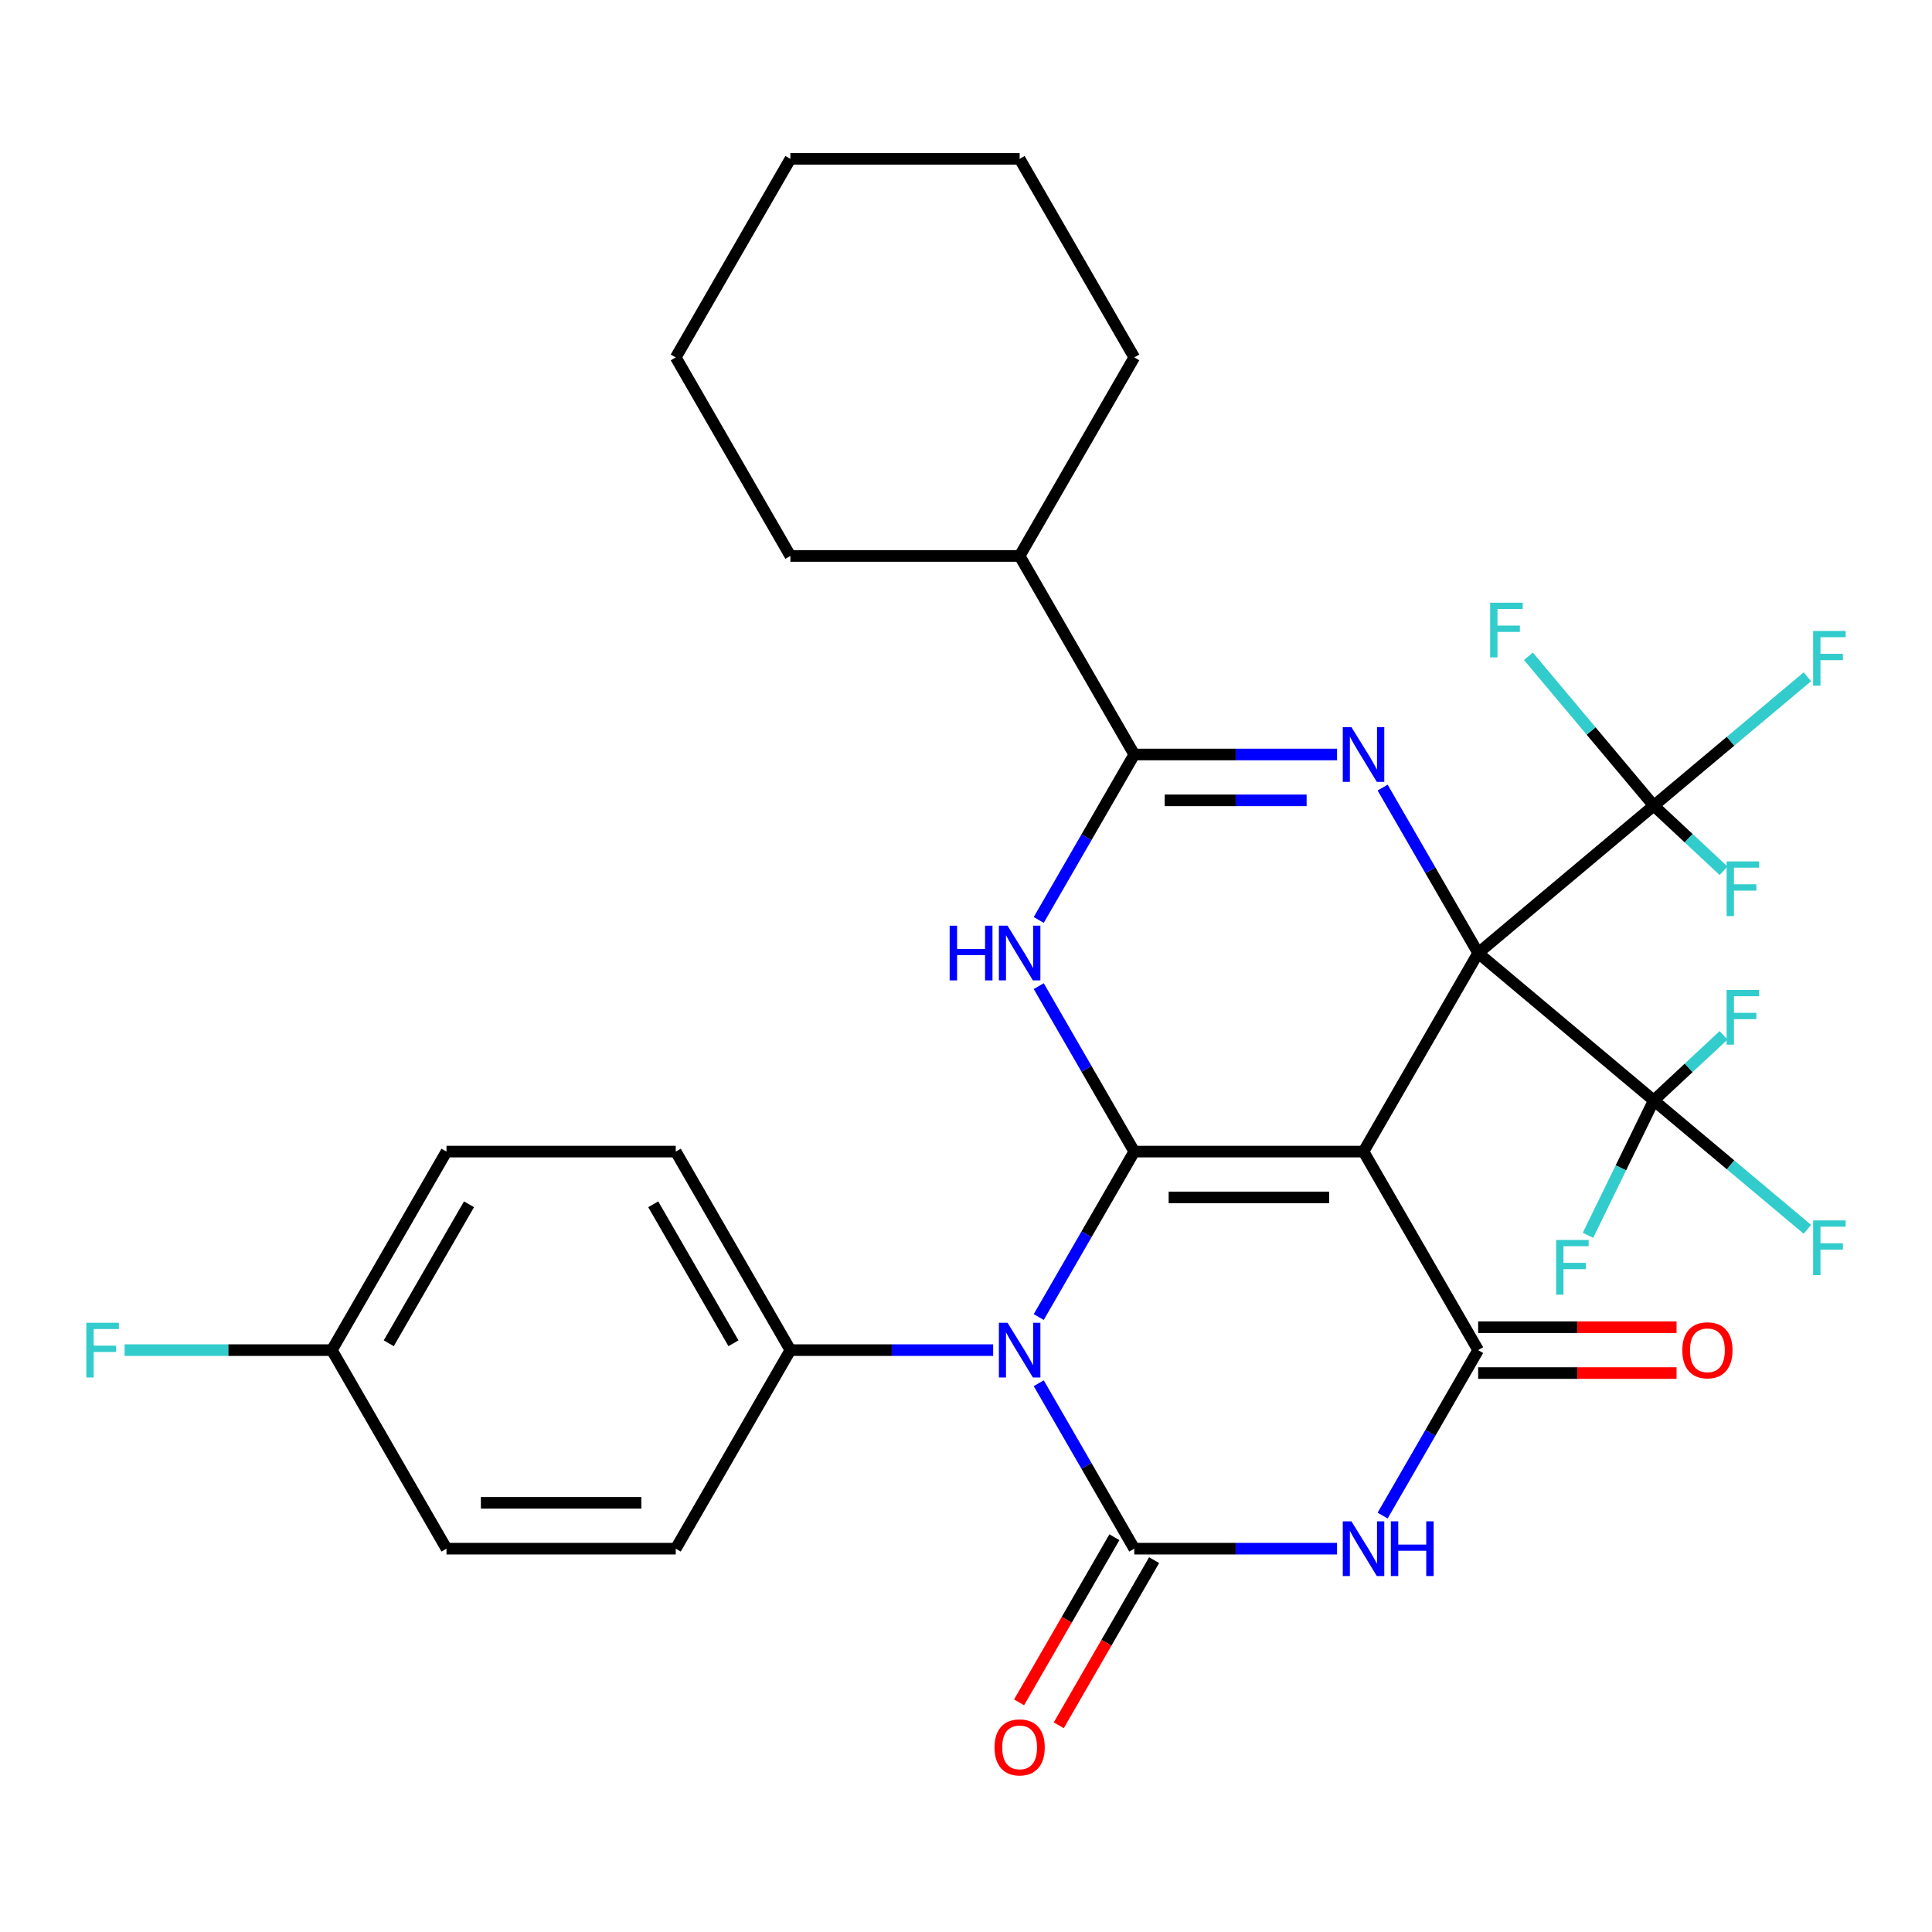 <?xml version='1.0' encoding='iso-8859-1'?>
<svg version='1.1' baseProfile='full'
              xmlns='http://www.w3.org/2000/svg'
                      xmlns:rdkit='http://www.rdkit.org/xml'
                      xmlns:xlink='http://www.w3.org/1999/xlink'
                  xml:space='preserve'
width='1000px' height='1000px' viewBox='0 0 1000 1000'>
<!-- END OF HEADER -->
<rect style='opacity:1.0;fill:#FFFFFF;stroke:none' width='1000' height='1000' x='0' y='0'> </rect>
<path class='bond-0' d='M 765.09,493.293 L 705.758,596.059' style='fill:none;fill-rule:evenodd;stroke:#000000;stroke-width:6px;stroke-linecap:butt;stroke-linejoin:miter;stroke-opacity:1' />
<path class='bond-4' d='M 765.09,493.293 L 740.368,450.473' style='fill:none;fill-rule:evenodd;stroke:#000000;stroke-width:6px;stroke-linecap:butt;stroke-linejoin:miter;stroke-opacity:1' />
<path class='bond-4' d='M 740.368,450.473 L 715.646,407.654' style='fill:none;fill-rule:evenodd;stroke:#0000FF;stroke-width:6px;stroke-linecap:butt;stroke-linejoin:miter;stroke-opacity:1' />
<path class='bond-9' d='M 765.09,493.293 L 855.991,417.017' style='fill:none;fill-rule:evenodd;stroke:#000000;stroke-width:6px;stroke-linecap:butt;stroke-linejoin:miter;stroke-opacity:1' />
<path class='bond-10' d='M 765.09,493.293 L 855.991,569.568' style='fill:none;fill-rule:evenodd;stroke:#000000;stroke-width:6px;stroke-linecap:butt;stroke-linejoin:miter;stroke-opacity:1' />
<path class='bond-1' d='M 705.758,596.059 L 587.094,596.059' style='fill:none;fill-rule:evenodd;stroke:#000000;stroke-width:6px;stroke-linecap:butt;stroke-linejoin:miter;stroke-opacity:1' />
<path class='bond-1' d='M 687.958,619.791 L 604.894,619.791' style='fill:none;fill-rule:evenodd;stroke:#000000;stroke-width:6px;stroke-linecap:butt;stroke-linejoin:miter;stroke-opacity:1' />
<path class='bond-7' d='M 705.758,596.059 L 765.09,698.824' style='fill:none;fill-rule:evenodd;stroke:#000000;stroke-width:6px;stroke-linecap:butt;stroke-linejoin:miter;stroke-opacity:1' />
<path class='bond-2' d='M 587.094,596.059 L 562.372,638.878' style='fill:none;fill-rule:evenodd;stroke:#000000;stroke-width:6px;stroke-linecap:butt;stroke-linejoin:miter;stroke-opacity:1' />
<path class='bond-2' d='M 562.372,638.878 L 537.65,681.698' style='fill:none;fill-rule:evenodd;stroke:#0000FF;stroke-width:6px;stroke-linecap:butt;stroke-linejoin:miter;stroke-opacity:1' />
<path class='bond-32' d='M 587.094,596.059 L 562.372,553.239' style='fill:none;fill-rule:evenodd;stroke:#000000;stroke-width:6px;stroke-linecap:butt;stroke-linejoin:miter;stroke-opacity:1' />
<path class='bond-32' d='M 562.372,553.239 L 537.65,510.419' style='fill:none;fill-rule:evenodd;stroke:#0000FF;stroke-width:6px;stroke-linecap:butt;stroke-linejoin:miter;stroke-opacity:1' />
<path class='bond-11' d='M 514.055,698.824 L 461.577,698.824' style='fill:none;fill-rule:evenodd;stroke:#0000FF;stroke-width:6px;stroke-linecap:butt;stroke-linejoin:miter;stroke-opacity:1' />
<path class='bond-11' d='M 461.577,698.824 L 409.098,698.824' style='fill:none;fill-rule:evenodd;stroke:#000000;stroke-width:6px;stroke-linecap:butt;stroke-linejoin:miter;stroke-opacity:1' />
<path class='bond-33' d='M 537.65,715.951 L 562.372,758.771' style='fill:none;fill-rule:evenodd;stroke:#0000FF;stroke-width:6px;stroke-linecap:butt;stroke-linejoin:miter;stroke-opacity:1' />
<path class='bond-33' d='M 562.372,758.771 L 587.094,801.59' style='fill:none;fill-rule:evenodd;stroke:#000000;stroke-width:6px;stroke-linecap:butt;stroke-linejoin:miter;stroke-opacity:1' />
<path class='bond-3' d='M 587.094,801.59 L 639.573,801.59' style='fill:none;fill-rule:evenodd;stroke:#000000;stroke-width:6px;stroke-linecap:butt;stroke-linejoin:miter;stroke-opacity:1' />
<path class='bond-3' d='M 639.573,801.59 L 692.051,801.59' style='fill:none;fill-rule:evenodd;stroke:#0000FF;stroke-width:6px;stroke-linecap:butt;stroke-linejoin:miter;stroke-opacity:1' />
<path class='bond-12' d='M 576.817,795.657 L 552.142,838.397' style='fill:none;fill-rule:evenodd;stroke:#000000;stroke-width:6px;stroke-linecap:butt;stroke-linejoin:miter;stroke-opacity:1' />
<path class='bond-12' d='M 552.142,838.397 L 527.466,881.136' style='fill:none;fill-rule:evenodd;stroke:#FF0000;stroke-width:6px;stroke-linecap:butt;stroke-linejoin:miter;stroke-opacity:1' />
<path class='bond-12' d='M 597.371,807.523 L 572.695,850.263' style='fill:none;fill-rule:evenodd;stroke:#000000;stroke-width:6px;stroke-linecap:butt;stroke-linejoin:miter;stroke-opacity:1' />
<path class='bond-12' d='M 572.695,850.263 L 548.019,893.003' style='fill:none;fill-rule:evenodd;stroke:#FF0000;stroke-width:6px;stroke-linecap:butt;stroke-linejoin:miter;stroke-opacity:1' />
<path class='bond-8' d='M 692.051,390.527 L 639.573,390.527' style='fill:none;fill-rule:evenodd;stroke:#0000FF;stroke-width:6px;stroke-linecap:butt;stroke-linejoin:miter;stroke-opacity:1' />
<path class='bond-8' d='M 639.573,390.527 L 587.094,390.527' style='fill:none;fill-rule:evenodd;stroke:#000000;stroke-width:6px;stroke-linecap:butt;stroke-linejoin:miter;stroke-opacity:1' />
<path class='bond-8' d='M 676.308,414.26 L 639.573,414.26' style='fill:none;fill-rule:evenodd;stroke:#0000FF;stroke-width:6px;stroke-linecap:butt;stroke-linejoin:miter;stroke-opacity:1' />
<path class='bond-8' d='M 639.573,414.26 L 602.838,414.26' style='fill:none;fill-rule:evenodd;stroke:#000000;stroke-width:6px;stroke-linecap:butt;stroke-linejoin:miter;stroke-opacity:1' />
<path class='bond-5' d='M 715.646,784.464 L 740.368,741.644' style='fill:none;fill-rule:evenodd;stroke:#0000FF;stroke-width:6px;stroke-linecap:butt;stroke-linejoin:miter;stroke-opacity:1' />
<path class='bond-5' d='M 740.368,741.644 L 765.09,698.824' style='fill:none;fill-rule:evenodd;stroke:#000000;stroke-width:6px;stroke-linecap:butt;stroke-linejoin:miter;stroke-opacity:1' />
<path class='bond-6' d='M 537.65,476.166 L 562.372,433.347' style='fill:none;fill-rule:evenodd;stroke:#0000FF;stroke-width:6px;stroke-linecap:butt;stroke-linejoin:miter;stroke-opacity:1' />
<path class='bond-6' d='M 562.372,433.347 L 587.094,390.527' style='fill:none;fill-rule:evenodd;stroke:#000000;stroke-width:6px;stroke-linecap:butt;stroke-linejoin:miter;stroke-opacity:1' />
<path class='bond-13' d='M 765.09,710.691 L 816.438,710.691' style='fill:none;fill-rule:evenodd;stroke:#000000;stroke-width:6px;stroke-linecap:butt;stroke-linejoin:miter;stroke-opacity:1' />
<path class='bond-13' d='M 816.438,710.691 L 867.787,710.691' style='fill:none;fill-rule:evenodd;stroke:#FF0000;stroke-width:6px;stroke-linecap:butt;stroke-linejoin:miter;stroke-opacity:1' />
<path class='bond-13' d='M 765.09,686.958 L 816.438,686.958' style='fill:none;fill-rule:evenodd;stroke:#000000;stroke-width:6px;stroke-linecap:butt;stroke-linejoin:miter;stroke-opacity:1' />
<path class='bond-13' d='M 816.438,686.958 L 867.787,686.958' style='fill:none;fill-rule:evenodd;stroke:#FF0000;stroke-width:6px;stroke-linecap:butt;stroke-linejoin:miter;stroke-opacity:1' />
<path class='bond-14' d='M 587.094,390.527 L 527.762,287.761' style='fill:none;fill-rule:evenodd;stroke:#000000;stroke-width:6px;stroke-linecap:butt;stroke-linejoin:miter;stroke-opacity:1' />
<path class='bond-16' d='M 855.991,417.017 L 895.749,383.657' style='fill:none;fill-rule:evenodd;stroke:#000000;stroke-width:6px;stroke-linecap:butt;stroke-linejoin:miter;stroke-opacity:1' />
<path class='bond-16' d='M 895.749,383.657 L 935.506,350.296' style='fill:none;fill-rule:evenodd;stroke:#33CCCC;stroke-width:6px;stroke-linecap:butt;stroke-linejoin:miter;stroke-opacity:1' />
<path class='bond-19' d='M 855.991,417.017 L 874.054,433.86' style='fill:none;fill-rule:evenodd;stroke:#000000;stroke-width:6px;stroke-linecap:butt;stroke-linejoin:miter;stroke-opacity:1' />
<path class='bond-19' d='M 874.054,433.86 L 892.117,450.703' style='fill:none;fill-rule:evenodd;stroke:#33CCCC;stroke-width:6px;stroke-linecap:butt;stroke-linejoin:miter;stroke-opacity:1' />
<path class='bond-20' d='M 855.991,417.017 L 823.547,378.351' style='fill:none;fill-rule:evenodd;stroke:#000000;stroke-width:6px;stroke-linecap:butt;stroke-linejoin:miter;stroke-opacity:1' />
<path class='bond-20' d='M 823.547,378.351 L 791.102,339.685' style='fill:none;fill-rule:evenodd;stroke:#33CCCC;stroke-width:6px;stroke-linecap:butt;stroke-linejoin:miter;stroke-opacity:1' />
<path class='bond-15' d='M 855.991,569.568 L 895.749,602.929' style='fill:none;fill-rule:evenodd;stroke:#000000;stroke-width:6px;stroke-linecap:butt;stroke-linejoin:miter;stroke-opacity:1' />
<path class='bond-15' d='M 895.749,602.929 L 935.506,636.289' style='fill:none;fill-rule:evenodd;stroke:#33CCCC;stroke-width:6px;stroke-linecap:butt;stroke-linejoin:miter;stroke-opacity:1' />
<path class='bond-17' d='M 855.991,569.568 L 874.054,552.725' style='fill:none;fill-rule:evenodd;stroke:#000000;stroke-width:6px;stroke-linecap:butt;stroke-linejoin:miter;stroke-opacity:1' />
<path class='bond-17' d='M 874.054,552.725 L 892.117,535.882' style='fill:none;fill-rule:evenodd;stroke:#33CCCC;stroke-width:6px;stroke-linecap:butt;stroke-linejoin:miter;stroke-opacity:1' />
<path class='bond-18' d='M 855.991,569.568 L 838.965,604.483' style='fill:none;fill-rule:evenodd;stroke:#000000;stroke-width:6px;stroke-linecap:butt;stroke-linejoin:miter;stroke-opacity:1' />
<path class='bond-18' d='M 838.965,604.483 L 821.938,639.398' style='fill:none;fill-rule:evenodd;stroke:#33CCCC;stroke-width:6px;stroke-linecap:butt;stroke-linejoin:miter;stroke-opacity:1' />
<path class='bond-21' d='M 409.098,698.824 L 349.766,596.059' style='fill:none;fill-rule:evenodd;stroke:#000000;stroke-width:6px;stroke-linecap:butt;stroke-linejoin:miter;stroke-opacity:1' />
<path class='bond-21' d='M 379.645,695.276 L 338.113,623.34' style='fill:none;fill-rule:evenodd;stroke:#000000;stroke-width:6px;stroke-linecap:butt;stroke-linejoin:miter;stroke-opacity:1' />
<path class='bond-22' d='M 409.098,698.824 L 349.766,801.59' style='fill:none;fill-rule:evenodd;stroke:#000000;stroke-width:6px;stroke-linecap:butt;stroke-linejoin:miter;stroke-opacity:1' />
<path class='bond-27' d='M 527.762,287.761 L 587.094,184.995' style='fill:none;fill-rule:evenodd;stroke:#000000;stroke-width:6px;stroke-linecap:butt;stroke-linejoin:miter;stroke-opacity:1' />
<path class='bond-28' d='M 527.762,287.761 L 409.098,287.761' style='fill:none;fill-rule:evenodd;stroke:#000000;stroke-width:6px;stroke-linecap:butt;stroke-linejoin:miter;stroke-opacity:1' />
<path class='bond-24' d='M 349.766,596.059 L 231.103,596.059' style='fill:none;fill-rule:evenodd;stroke:#000000;stroke-width:6px;stroke-linecap:butt;stroke-linejoin:miter;stroke-opacity:1' />
<path class='bond-25' d='M 349.766,801.59 L 231.103,801.59' style='fill:none;fill-rule:evenodd;stroke:#000000;stroke-width:6px;stroke-linecap:butt;stroke-linejoin:miter;stroke-opacity:1' />
<path class='bond-25' d='M 331.967,777.858 L 248.902,777.858' style='fill:none;fill-rule:evenodd;stroke:#000000;stroke-width:6px;stroke-linecap:butt;stroke-linejoin:miter;stroke-opacity:1' />
<path class='bond-23' d='M 171.771,698.824 L 231.103,801.59' style='fill:none;fill-rule:evenodd;stroke:#000000;stroke-width:6px;stroke-linecap:butt;stroke-linejoin:miter;stroke-opacity:1' />
<path class='bond-26' d='M 171.771,698.824 L 118.132,698.824' style='fill:none;fill-rule:evenodd;stroke:#000000;stroke-width:6px;stroke-linecap:butt;stroke-linejoin:miter;stroke-opacity:1' />
<path class='bond-26' d='M 118.132,698.824 L 64.494,698.824' style='fill:none;fill-rule:evenodd;stroke:#33CCCC;stroke-width:6px;stroke-linecap:butt;stroke-linejoin:miter;stroke-opacity:1' />
<path class='bond-35' d='M 171.771,698.824 L 231.103,596.059' style='fill:none;fill-rule:evenodd;stroke:#000000;stroke-width:6px;stroke-linecap:butt;stroke-linejoin:miter;stroke-opacity:1' />
<path class='bond-35' d='M 201.224,695.276 L 242.756,623.34' style='fill:none;fill-rule:evenodd;stroke:#000000;stroke-width:6px;stroke-linecap:butt;stroke-linejoin:miter;stroke-opacity:1' />
<path class='bond-29' d='M 587.094,184.995 L 527.762,82.229' style='fill:none;fill-rule:evenodd;stroke:#000000;stroke-width:6px;stroke-linecap:butt;stroke-linejoin:miter;stroke-opacity:1' />
<path class='bond-30' d='M 409.098,287.761 L 349.766,184.995' style='fill:none;fill-rule:evenodd;stroke:#000000;stroke-width:6px;stroke-linecap:butt;stroke-linejoin:miter;stroke-opacity:1' />
<path class='bond-34' d='M 527.762,82.229 L 409.098,82.229' style='fill:none;fill-rule:evenodd;stroke:#000000;stroke-width:6px;stroke-linecap:butt;stroke-linejoin:miter;stroke-opacity:1' />
<path class='bond-31' d='M 349.766,184.995 L 409.098,82.229' style='fill:none;fill-rule:evenodd;stroke:#000000;stroke-width:6px;stroke-linecap:butt;stroke-linejoin:miter;stroke-opacity:1' />
<path  class='atom-3' d='M 521.502 684.664
L 530.782 699.664
Q 531.702 701.144, 533.182 703.824
Q 534.662 706.504, 534.742 706.664
L 534.742 684.664
L 538.502 684.664
L 538.502 712.984
L 534.622 712.984
L 524.662 696.584
Q 523.502 694.664, 522.262 692.464
Q 521.062 690.264, 520.702 689.584
L 520.702 712.984
L 517.022 712.984
L 517.022 684.664
L 521.502 684.664
' fill='#0000FF'/>
<path  class='atom-5' d='M 699.498 376.367
L 708.778 391.367
Q 709.698 392.847, 711.178 395.527
Q 712.658 398.207, 712.738 398.367
L 712.738 376.367
L 716.498 376.367
L 716.498 404.687
L 712.618 404.687
L 702.658 388.287
Q 701.498 386.367, 700.258 384.167
Q 699.058 381.967, 698.698 381.287
L 698.698 404.687
L 695.018 404.687
L 695.018 376.367
L 699.498 376.367
' fill='#0000FF'/>
<path  class='atom-6' d='M 699.498 787.43
L 708.778 802.43
Q 709.698 803.91, 711.178 806.59
Q 712.658 809.27, 712.738 809.43
L 712.738 787.43
L 716.498 787.43
L 716.498 815.75
L 712.618 815.75
L 702.658 799.35
Q 701.498 797.43, 700.258 795.23
Q 699.058 793.03, 698.698 792.35
L 698.698 815.75
L 695.018 815.75
L 695.018 787.43
L 699.498 787.43
' fill='#0000FF'/>
<path  class='atom-6' d='M 719.898 787.43
L 723.738 787.43
L 723.738 799.47
L 738.218 799.47
L 738.218 787.43
L 742.058 787.43
L 742.058 815.75
L 738.218 815.75
L 738.218 802.67
L 723.738 802.67
L 723.738 815.75
L 719.898 815.75
L 719.898 787.43
' fill='#0000FF'/>
<path  class='atom-7' d='M 491.542 479.133
L 495.382 479.133
L 495.382 491.173
L 509.862 491.173
L 509.862 479.133
L 513.702 479.133
L 513.702 507.453
L 509.862 507.453
L 509.862 494.373
L 495.382 494.373
L 495.382 507.453
L 491.542 507.453
L 491.542 479.133
' fill='#0000FF'/>
<path  class='atom-7' d='M 521.502 479.133
L 530.782 494.133
Q 531.702 495.613, 533.182 498.293
Q 534.662 500.973, 534.742 501.133
L 534.742 479.133
L 538.502 479.133
L 538.502 507.453
L 534.622 507.453
L 524.662 491.053
Q 523.502 489.133, 522.262 486.933
Q 521.062 484.733, 520.702 484.053
L 520.702 507.453
L 517.022 507.453
L 517.022 479.133
L 521.502 479.133
' fill='#0000FF'/>
<path  class='atom-13' d='M 514.762 904.436
Q 514.762 897.636, 518.122 893.836
Q 521.482 890.036, 527.762 890.036
Q 534.042 890.036, 537.402 893.836
Q 540.762 897.636, 540.762 904.436
Q 540.762 911.316, 537.362 915.236
Q 533.962 919.116, 527.762 919.116
Q 521.522 919.116, 518.122 915.236
Q 514.762 911.356, 514.762 904.436
M 527.762 915.916
Q 532.082 915.916, 534.402 913.036
Q 536.762 910.116, 536.762 904.436
Q 536.762 898.876, 534.402 896.076
Q 532.082 893.236, 527.762 893.236
Q 523.442 893.236, 521.082 896.036
Q 518.762 898.836, 518.762 904.436
Q 518.762 910.156, 521.082 913.036
Q 523.442 915.916, 527.762 915.916
' fill='#FF0000'/>
<path  class='atom-14' d='M 870.753 698.904
Q 870.753 692.104, 874.113 688.304
Q 877.473 684.504, 883.753 684.504
Q 890.033 684.504, 893.393 688.304
Q 896.753 692.104, 896.753 698.904
Q 896.753 705.784, 893.353 709.704
Q 889.953 713.584, 883.753 713.584
Q 877.513 713.584, 874.113 709.704
Q 870.753 705.824, 870.753 698.904
M 883.753 710.384
Q 888.073 710.384, 890.393 707.504
Q 892.753 704.584, 892.753 698.904
Q 892.753 693.344, 890.393 690.544
Q 888.073 687.704, 883.753 687.704
Q 879.433 687.704, 877.073 690.504
Q 874.753 693.304, 874.753 698.904
Q 874.753 704.624, 877.073 707.504
Q 879.433 710.384, 883.753 710.384
' fill='#FF0000'/>
<path  class='atom-16' d='M 938.473 631.684
L 955.313 631.684
L 955.313 634.924
L 942.273 634.924
L 942.273 643.524
L 953.873 643.524
L 953.873 646.804
L 942.273 646.804
L 942.273 660.004
L 938.473 660.004
L 938.473 631.684
' fill='#33CCCC'/>
<path  class='atom-17' d='M 938.473 326.582
L 955.313 326.582
L 955.313 329.822
L 942.273 329.822
L 942.273 338.422
L 953.873 338.422
L 953.873 341.702
L 942.273 341.702
L 942.273 354.902
L 938.473 354.902
L 938.473 326.582
' fill='#33CCCC'/>
<path  class='atom-18' d='M 893.694 512.401
L 910.534 512.401
L 910.534 515.641
L 897.494 515.641
L 897.494 524.241
L 909.094 524.241
L 909.094 527.521
L 897.494 527.521
L 897.494 540.721
L 893.694 540.721
L 893.694 512.401
' fill='#33CCCC'/>
<path  class='atom-19' d='M 805.441 641.801
L 822.281 641.801
L 822.281 645.041
L 809.241 645.041
L 809.241 653.641
L 820.841 653.641
L 820.841 656.921
L 809.241 656.921
L 809.241 670.121
L 805.441 670.121
L 805.441 641.801
' fill='#33CCCC'/>
<path  class='atom-20' d='M 893.694 445.865
L 910.534 445.865
L 910.534 449.105
L 897.494 449.105
L 897.494 457.705
L 909.094 457.705
L 909.094 460.985
L 897.494 460.985
L 897.494 474.185
L 893.694 474.185
L 893.694 445.865
' fill='#33CCCC'/>
<path  class='atom-21' d='M 771.296 311.955
L 788.136 311.955
L 788.136 315.195
L 775.096 315.195
L 775.096 323.795
L 786.696 323.795
L 786.696 327.075
L 775.096 327.075
L 775.096 340.275
L 771.296 340.275
L 771.296 311.955
' fill='#33CCCC'/>
<path  class='atom-27' d='M 44.687 684.664
L 61.527 684.664
L 61.527 687.904
L 48.487 687.904
L 48.487 696.504
L 60.087 696.504
L 60.087 699.784
L 48.487 699.784
L 48.487 712.984
L 44.687 712.984
L 44.687 684.664
' fill='#33CCCC'/>
</svg>
